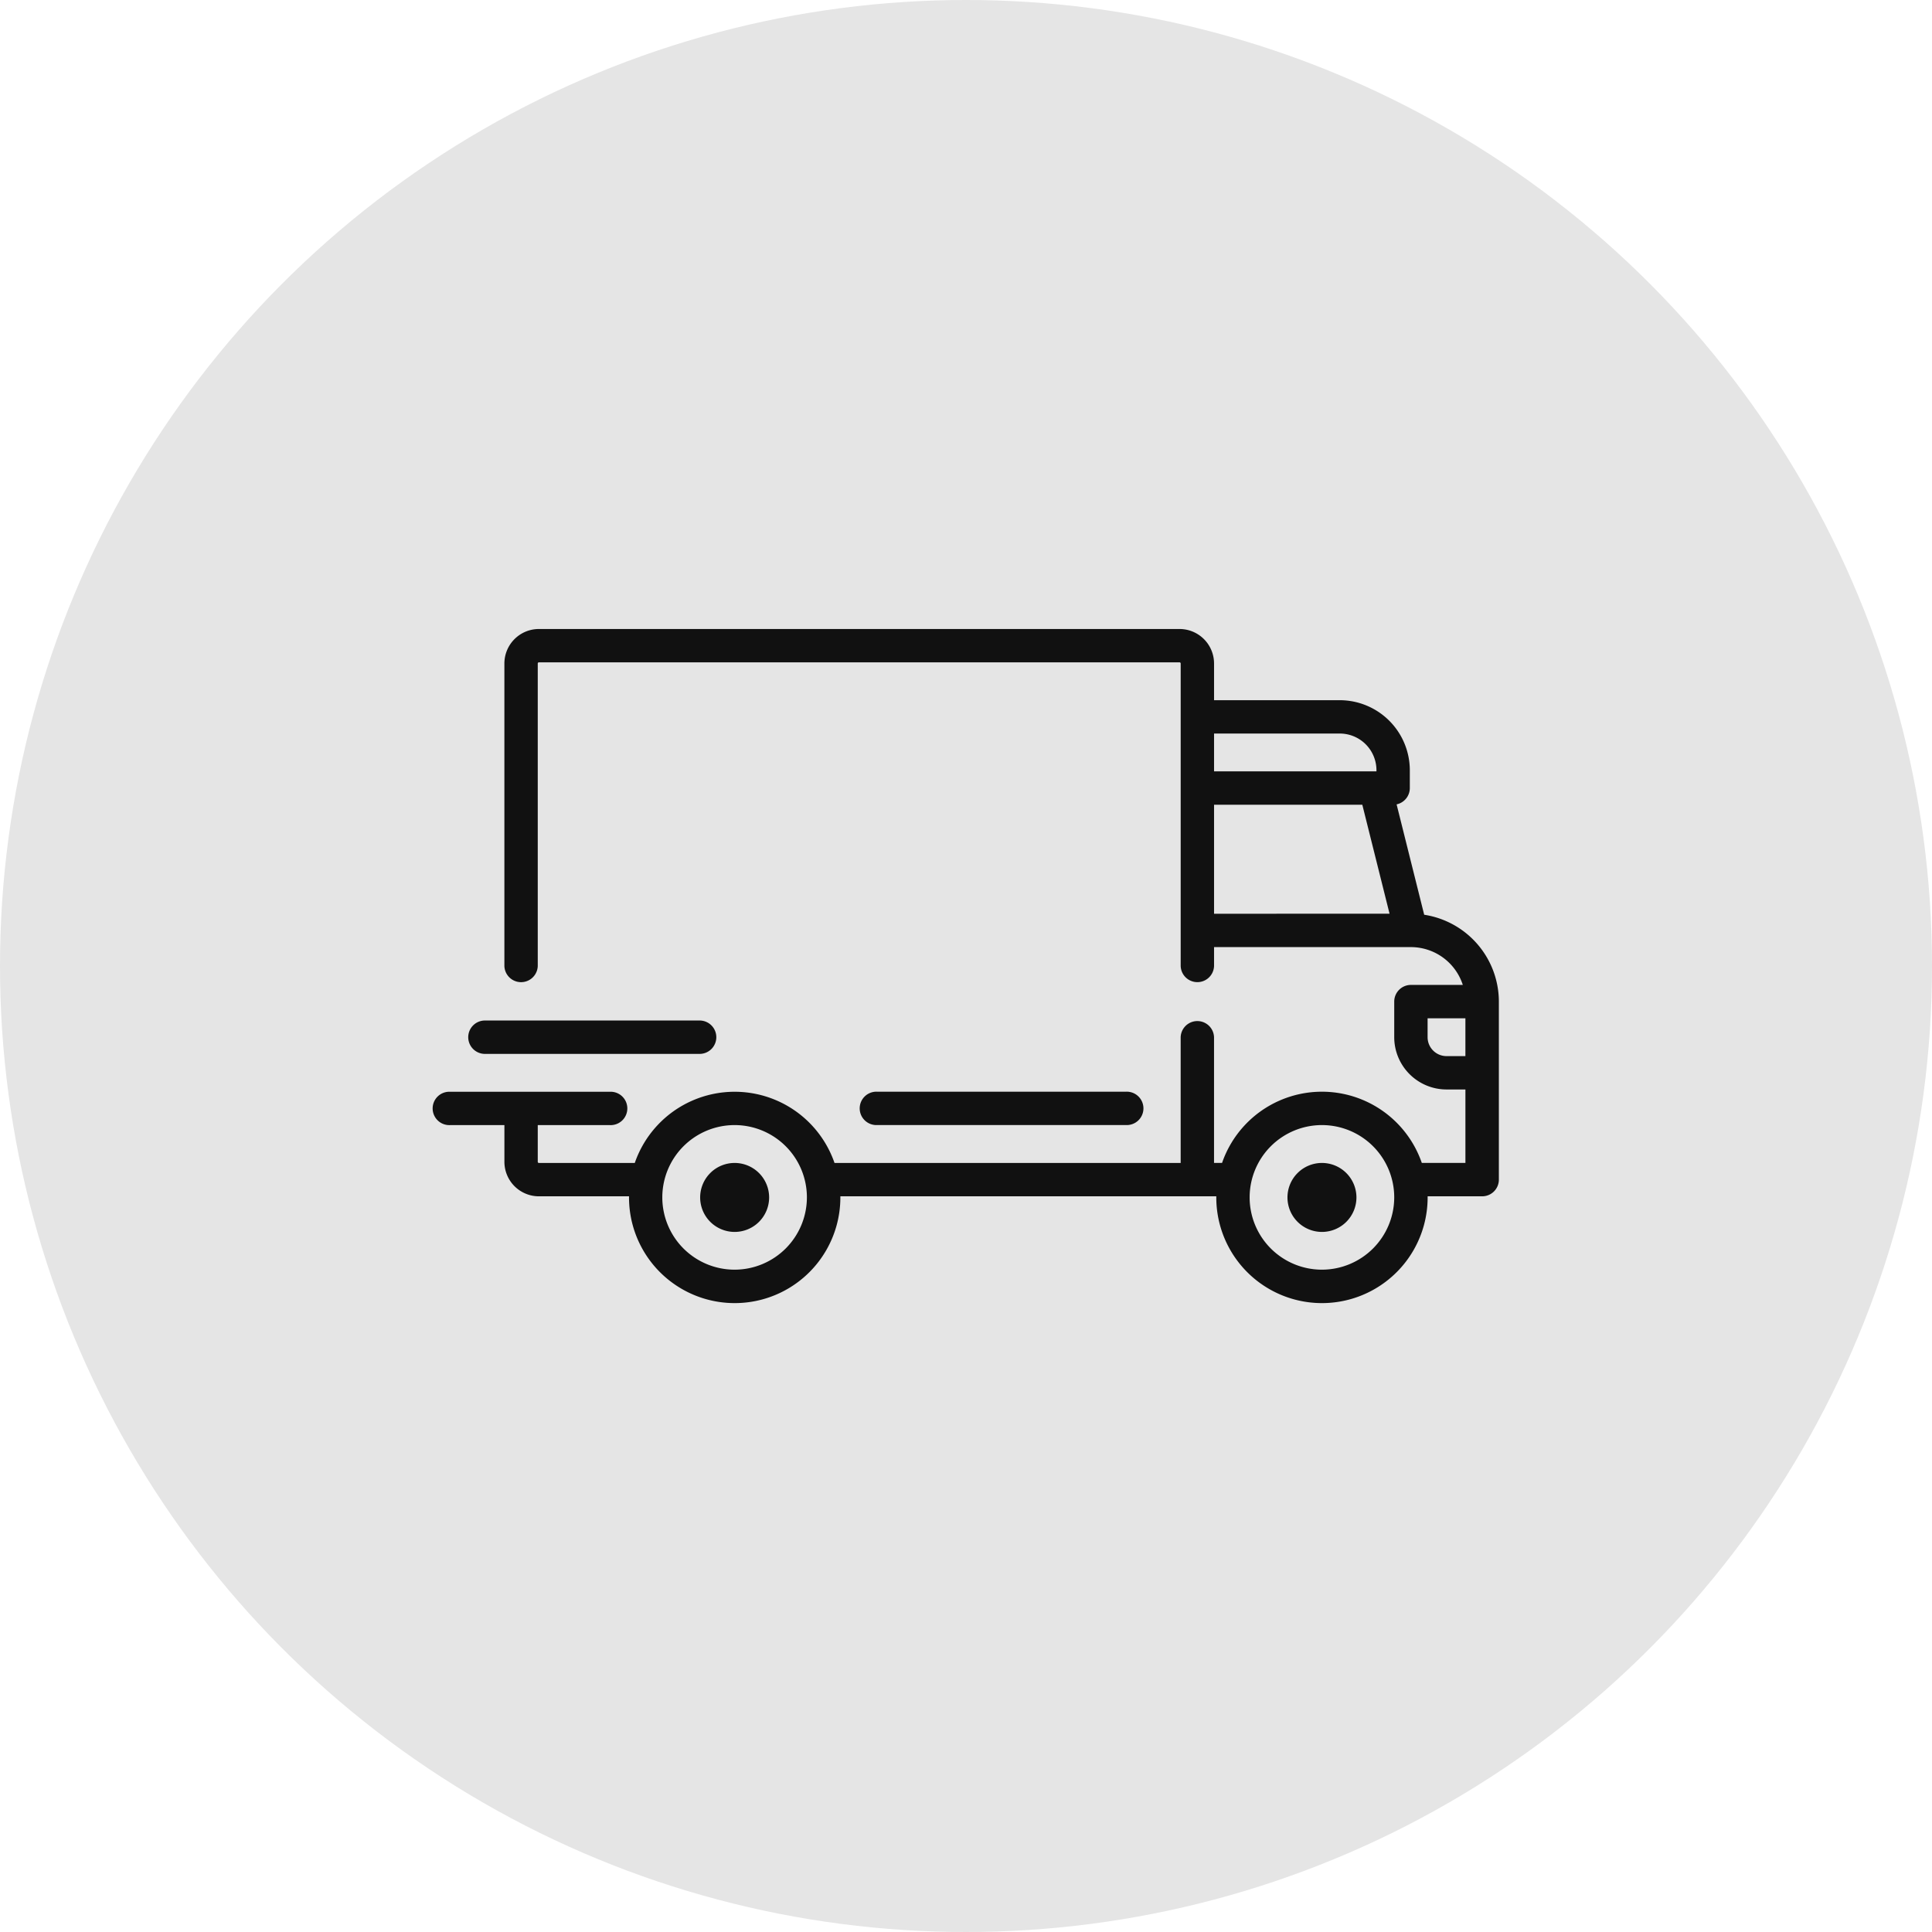 <svg xmlns="http://www.w3.org/2000/svg" width="100" height="100" viewBox="0 0 100 100">
  <g id="Group_2332" data-name="Group 2332" transform="translate(-920 -296)">
    <circle id="Ellipse_208" data-name="Ellipse 208" cx="50" cy="50" r="50" transform="translate(920 296)" fill="#e5e5e5"/>
    <g id="truck" transform="translate(942.423 328.556)">
      <g id="Group_2323" data-name="Group 2323" transform="translate(0 0)">
        <g id="Group_2322" data-name="Group 2322">
          <path id="Path_691" data-name="Path 691" d="M51.293,108.853l-1.428-5.713a.864.864,0,0,0,.684-.844v-.921a3.631,3.631,0,0,0-3.627-3.627H40.416v-1.9a1.787,1.787,0,0,0-1.785-1.785H5.469a1.787,1.787,0,0,0-1.785,1.785v15.66a.864.864,0,0,0,1.727,0V95.847a.058.058,0,0,1,.058-.058H38.631a.058.058,0,0,1,.058.058v15.66a.864.864,0,0,0,1.727,0v-.979H50.608a2.826,2.826,0,0,1,2.684,1.957H50.606a.864.864,0,0,0-.864.864v1.842a2.709,2.709,0,0,0,2.706,2.706h.979v3.8H51.169a5.468,5.468,0,0,0-10.338,0h-.416v-6.506a.864.864,0,0,0-1.727,0V121.7H20.771a5.468,5.468,0,0,0-10.338,0H5.469a.058.058,0,0,1-.058-.058v-1.9H9.154a.864.864,0,1,0,0-1.727H.864a.864.864,0,1,0,0,1.727H3.685v1.9a1.787,1.787,0,0,0,1.785,1.785h4.665c0,.019,0,.038,0,.058a5.469,5.469,0,1,0,10.939,0c0-.019,0-.038,0-.058H40.532c0,.019,0,.038,0,.058a5.469,5.469,0,1,0,10.939,0c0-.019,0-.038,0-.058h2.823a.864.864,0,0,0,.864-.864v-9.212A4.555,4.555,0,0,0,51.293,108.853ZM40.416,99.474h6.506a1.9,1.9,0,0,1,1.9,1.9v.058H40.416Zm0,9.327v-5.642H48.09L49.5,108.8ZM15.6,127.224a3.742,3.742,0,1,1,3.742-3.742A3.746,3.746,0,0,1,15.6,127.224Zm30.4,0a3.742,3.742,0,1,1,3.742-3.742A3.746,3.746,0,0,1,46,127.224Zm7.427-11.054h-.979a.98.98,0,0,1-.979-.979v-.979h1.957v1.958Z" transform="translate(0 -94.062)" fill="#111"/>
        </g>
      </g>
      <g id="Group_2325" data-name="Group 2325" transform="translate(13.817 27.635)">
        <g id="Group_2324" data-name="Group 2324">
          <path id="Path_692" data-name="Path 692" d="M130.052,350.6a1.785,1.785,0,1,0,1.785,1.785A1.787,1.787,0,0,0,130.052,350.6Z" transform="translate(-128.267 -350.597)" fill="#111"/>
        </g>
      </g>
      <g id="Group_2327" data-name="Group 2327" transform="translate(44.216 27.635)">
        <g id="Group_2326" data-name="Group 2326">
          <path id="Path_693" data-name="Path 693" d="M412.24,350.6a1.785,1.785,0,1,0,1.785,1.785A1.787,1.787,0,0,0,412.24,350.6Z" transform="translate(-410.455 -350.597)" fill="#111"/>
        </g>
      </g>
      <g id="Group_2329" data-name="Group 2329" transform="translate(22.108 23.95)">
        <g id="Group_2328" data-name="Group 2328">
          <path id="Path_694" data-name="Path 694" d="M218.987,316.393h-12.9a.864.864,0,1,0,0,1.727h12.9a.864.864,0,1,0,0-1.727Z" transform="translate(-205.227 -316.393)" fill="#111"/>
        </g>
      </g>
      <g id="Group_2331" data-name="Group 2331" transform="translate(1.842 20.266)">
        <g id="Group_2330" data-name="Group 2330" transform="translate(0 0)">
          <path id="Path_695" data-name="Path 695" d="M29.02,282.188H17.966a.864.864,0,1,0,0,1.727H29.02a.864.864,0,1,0,0-1.727Z" transform="translate(-17.102 -282.188)" fill="#111"/>
        </g>
      </g>
    </g>
  </g>
</svg>
